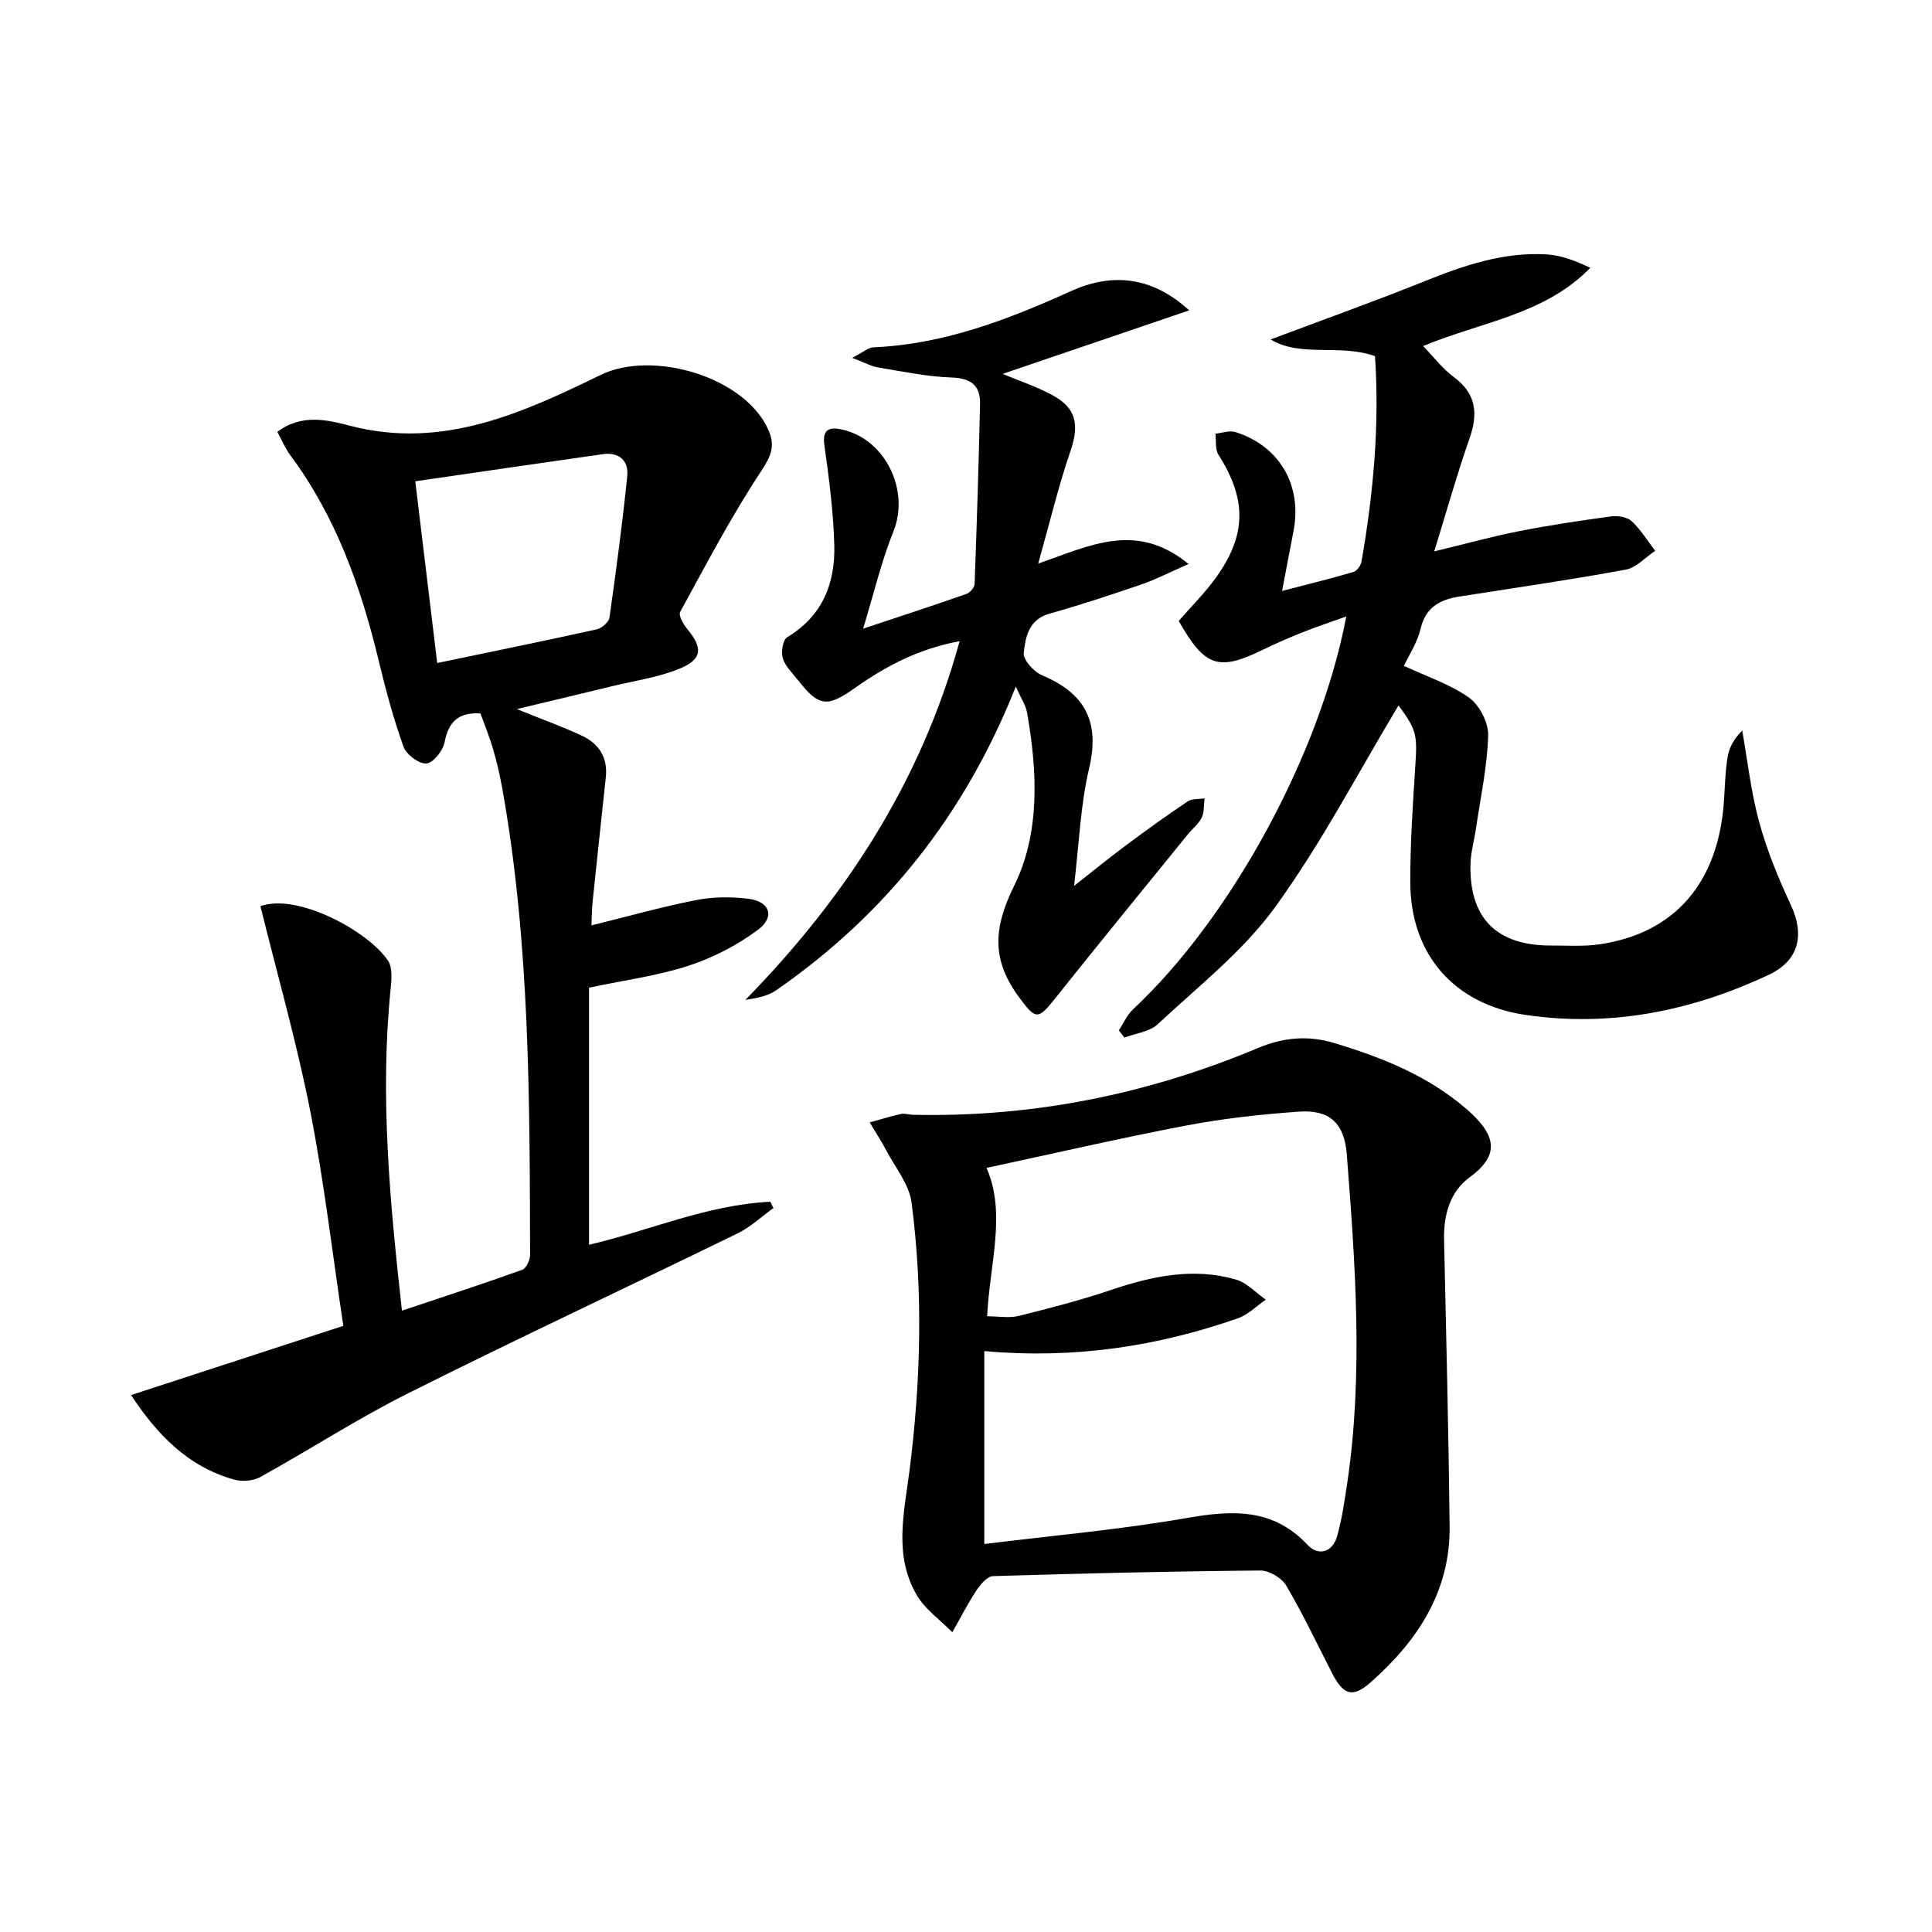 <svg enable-background="new 0 0 400 400" viewBox="0 0 400 400" xmlns="http://www.w3.org/2000/svg"><g fill="#010103"><path d="m71.08 274.5c-2.32-15.41-4.01-30.09-6.86-44.53-2.82-14.25-6.82-28.27-10.3-42.35 7.56-2.78 22.2 5.06 26.39 11.24.96 1.41.77 3.85.58 5.76-2.26 22.15-.19 44.12 2.33 66.74 8.64-2.9 16.83-5.56 24.92-8.47.82-.3 1.61-2.03 1.61-3.09-.09-32.26-.04-64.54-5.74-96.46-.5-2.77-1.13-5.53-1.92-8.23-.73-2.53-1.75-4.99-2.62-7.4-4.47-.28-6.6 1.66-7.42 5.96-.33 1.74-2.35 4.29-3.76 4.4-1.54.12-4.16-1.84-4.74-3.46-2.07-5.74-3.66-11.67-5.09-17.61-3.68-15.32-8.85-29.95-18.36-42.76-1.06-1.42-1.74-3.12-2.68-4.83 5.05-3.81 10.47-2.46 15.1-1.25 19.12 4.96 35.6-2.64 51.83-10.53 10.83-5.27 29.96.41 34.77 11.45 1.4 3.2.55 5.31-1.49 8.4-6.19 9.36-11.42 19.36-16.81 29.22-.39.72.67 2.58 1.48 3.55 3.19 3.83 3.17 6.18-1.44 8.12-4.5 1.89-9.51 2.57-14.3 3.74-6.22 1.52-12.45 2.99-19.56 4.7 5.25 2.13 9.53 3.65 13.61 5.58 3.43 1.63 5.25 4.51 4.82 8.51-.92 8.57-1.84 17.14-2.73 25.72-.17 1.63-.17 3.28-.25 4.97 7.43-1.83 14.5-3.83 21.68-5.24 3.52-.69 7.31-.72 10.87-.26 4.38.56 5.5 3.74 1.97 6.38-4.28 3.2-9.29 5.8-14.37 7.46-6.41 2.1-13.21 2.98-20.65 4.56v53.22c12.2-2.8 24.36-8.27 37.53-8.9.22.43.44.86.66 1.3-2.46 1.77-4.73 3.93-7.41 5.24-22.7 11.08-45.59 21.78-68.18 33.09-10.48 5.25-20.37 11.67-30.65 17.36-1.48.82-3.77 1-5.42.54-9.68-2.7-16.07-9.49-21.34-17.51 14.55-4.76 28.93-9.44 43.94-14.33zm19.44-137.23c11.38-2.37 22.22-4.58 33.02-6.97 1.04-.23 2.51-1.48 2.64-2.42 1.39-9.76 2.69-19.54 3.69-29.34.32-3.18-1.73-4.98-5.05-4.51-12.88 1.82-25.75 3.72-38.84 5.62 1.58 13.12 3.01 24.93 4.54 37.62z"/><path d="m188.89 230.8c24.83.57 48.65-4.22 71.51-13.8 5.28-2.22 10.4-2.7 15.92-1.03 9.78 2.96 19.13 6.68 27.02 13.4 6.65 5.66 7.21 9.78.93 14.38-4.05 2.97-5.41 7.76-5.29 12.89.44 19.79.93 39.58 1.15 59.38.15 13.48-6.66 23.73-16.34 32.28-3.77 3.33-5.69 2.63-8.02-1.93-3.1-6.06-6.02-12.23-9.47-18.09-.93-1.58-3.51-3.13-5.33-3.12-18.46.16-36.92.59-55.38 1.16-1.2.04-2.62 1.73-3.44 2.98-1.83 2.77-3.34 5.75-4.98 8.64-2.48-2.52-5.57-4.67-7.32-7.62-4.85-8.19-2.68-17.03-1.56-25.76 2.36-18.5 2.85-37.07.44-55.58-.49-3.8-3.41-7.3-5.29-10.89-1.03-1.95-2.25-3.8-3.38-5.7 2.11-.59 4.21-1.25 6.35-1.73.78-.19 1.66.07 2.48.14zm14.9 48.93v39.94c13.83-1.72 27.88-2.94 41.71-5.35 9.5-1.66 17.97-2.21 25.26 5.57 2.16 2.3 5.14 1.55 6.09-1.86.97-3.51 1.51-7.16 2.05-10.77 3.39-22.72 1.7-45.45-.05-68.16-.5-6.55-3.52-9.42-10.04-8.94-7.76.56-15.56 1.41-23.2 2.87-13.87 2.64-27.63 5.83-41.36 8.77 4.15 9.46.62 19.98.13 30.72 2.35 0 4.56.42 6.55-.08 6.42-1.59 12.84-3.26 19.1-5.37 8.5-2.87 17.05-4.7 25.86-2.15 2.27.66 4.13 2.74 6.18 4.16-1.92 1.32-3.68 3.13-5.8 3.87-16.66 5.8-33.8 8.45-52.48 6.78z"/><path d="m289.55 146.05c-8.36 13.89-15.97 28.57-25.58 41.8-6.63 9.13-15.91 16.39-24.27 24.2-1.69 1.58-4.57 1.88-6.9 2.77-.39-.5-.77-.99-1.16-1.49.97-1.47 1.7-3.2 2.95-4.37 20.09-18.73 38.71-52.61 44.14-81.33-3.37 1.21-6.23 2.16-9.02 3.27-2.77 1.11-5.52 2.3-8.21 3.61-9.24 4.51-12.05 3.59-17.46-5.95 2.58-2.98 5.44-5.8 7.74-9.01 6.36-8.86 6.32-16.24.49-25.4-.72-1.13-.45-2.89-.63-4.36 1.38-.14 2.91-.73 4.13-.34 9.19 2.9 13.88 11.07 12.03 20.56-.76 3.87-1.48 7.75-2.36 12.34 5.37-1.4 10.12-2.56 14.81-3.94.71-.21 1.5-1.35 1.64-2.16 2.45-14.1 3.75-28.29 2.79-42.51-7.28-2.61-15.34.32-21.61-3.46 10.69-4.02 21.44-7.85 32.02-12.11 8.1-3.26 16.26-6.02 25.09-5.5 3.01.18 5.97 1.28 9.07 2.78-9.43 9.7-22.45 11.14-34.61 16.2 2.24 2.3 4.02 4.68 6.32 6.38 4.68 3.46 5.11 7.55 3.29 12.74-2.57 7.33-4.66 14.83-7.31 23.39 6.54-1.58 12.02-3.1 17.58-4.19 6.3-1.24 12.66-2.19 19.02-3.05 1.38-.19 3.32.1 4.26.97 1.9 1.76 3.29 4.07 4.89 6.15-2.03 1.34-3.91 3.49-6.11 3.9-11.41 2.1-22.9 3.76-34.37 5.56-4.02.63-7.02 2.14-8.09 6.67-.67 2.83-2.39 5.42-3.45 7.69 4.71 2.21 9.54 3.78 13.49 6.59 2.16 1.54 4.03 5.19 3.95 7.83-.19 6.42-1.58 12.81-2.52 19.21-.36 2.46-1.07 4.9-1.14 7.37-.3 11.24 5.41 16.95 16.73 16.9 3.32-.01 6.7.23 9.97-.25 15.54-2.26 24.56-12.69 25.76-29.45.22-3.14.27-6.32.79-9.42.33-1.96 1.39-3.79 3.01-5.39 1.12 6.32 1.81 12.75 3.5 18.91 1.61 5.89 3.96 11.63 6.55 17.17 2.92 6.24 1.7 11.54-4.52 14.47-15.98 7.52-32.72 10.91-50.37 8.33-14.7-2.15-23.81-12.43-23.88-27.31-.04-8.13.53-16.27 1.04-24.4.42-6.29.25-7.32-3.48-12.37z"/><path d="m178.7 130.16c8.03-2.67 14.73-4.86 21.38-7.19.74-.26 1.67-1.33 1.7-2.06.46-12.42.85-24.84 1.13-37.26.08-3.81-1.83-5.35-5.87-5.49-5.1-.17-10.18-1.25-15.24-2.08-1.35-.22-2.62-.95-5.36-1.99 2.33-1.2 3.32-2.13 4.36-2.18 14.59-.62 27.82-5.71 40.93-11.64 8.33-3.77 16.66-3.19 24.48 3.99-12.9 4.39-25.79 8.78-38.63 13.15 3.25 1.36 6.88 2.57 10.2 4.34 5.11 2.73 5.71 6.2 3.84 11.65-2.49 7.28-4.28 14.8-6.67 23.28 10.78-3.73 20.28-8.79 31.13.09-4.02 1.76-6.84 3.23-9.82 4.25-6.29 2.16-12.61 4.24-19 6.04-4.3 1.21-4.95 4.87-5.31 8.11-.16 1.43 2.11 3.94 3.82 4.65 8.88 3.73 12 9.62 9.72 19.27-1.81 7.66-2.08 15.69-3.12 24.33 3.92-3.08 7.37-5.89 10.93-8.54 4.13-3.08 8.31-6.09 12.59-8.95.9-.61 2.32-.45 3.5-.64-.17 1.34-.03 2.83-.58 3.98-.63 1.3-1.91 2.28-2.85 3.44-9.33 11.49-18.71 22.95-27.93 34.53-3.22 4.04-3.81 3.55-6.89-.56-5.85-7.82-5.57-14.38-1.15-23.34 5.39-10.93 4.79-23.61 2.66-35.76-.26-1.52-1.22-2.91-2.33-5.45-10.56 26.61-27.04 47.23-49.61 62.89-1.75 1.21-4.04 1.65-6.38 1.99 20.65-21.13 36.29-44.98 44.35-74.26-8.48 1.57-15.27 5.16-21.63 9.66-5.82 4.11-7.5 3.94-11.91-1.68-1.13-1.44-2.6-2.83-3.08-4.48-.38-1.29.02-3.79.93-4.33 7.28-4.36 9.94-11.12 9.74-19-.18-6.89-1.07-13.79-2.04-20.63-.48-3.36.91-3.94 3.54-3.38 9.04 1.91 14.16 12.56 10.77 21.06-2.51 6.19-4.04 12.79-6.3 20.19z"/></g></svg>